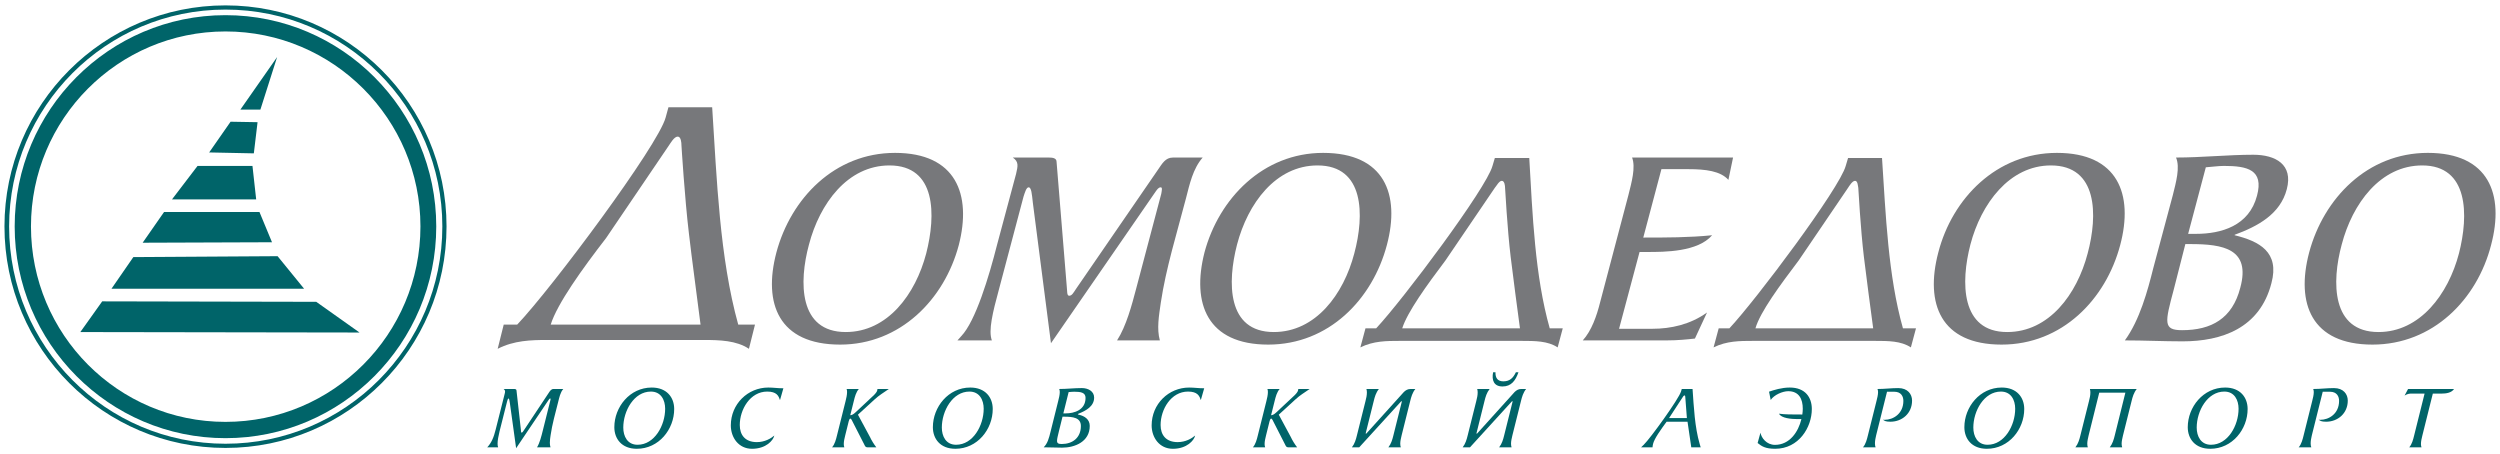 <svg width="281" height="51" viewBox="0 0 281 51" fill="none" xmlns="http://www.w3.org/2000/svg">
<path fill-rule="evenodd" clip-rule="evenodd" d="M247.934 18.804C248.666 18.754 249.347 18.649 249.974 18.649C252.591 18.649 254.474 19.067 253.688 21.995C252.799 25.396 249.66 26.285 246.836 26.285H245.948L247.934 18.804ZM242.024 30.156C241.398 32.666 240.509 35.96 238.834 38.261C241.032 38.261 243.177 38.368 245.32 38.368C249.714 38.368 254.003 36.902 255.308 31.83C256.251 28.324 253.95 27.123 251.177 26.441V26.389C253.739 25.448 256.306 24.088 257.037 21.263C257.766 18.491 255.78 17.393 253.269 17.393C250.445 17.393 247.465 17.707 244.587 17.707C245.057 18.804 244.587 20.479 244.223 21.943L242.024 30.156ZM245.633 27.435H246.208C249.869 27.435 253.009 27.957 251.805 32.351C250.916 35.803 248.564 37.112 245.268 37.112C243.122 37.112 243.332 36.275 244.326 32.561L245.633 27.435Z" fill="#77787B"/>
<path fill-rule="evenodd" clip-rule="evenodd" d="M104.108 28.48C102.905 33.082 99.766 37.321 95.06 37.321C89.779 37.321 89.779 31.724 90.928 27.488C92.132 22.884 95.269 18.595 99.978 18.595C105.259 18.595 105.207 24.192 104.108 28.48ZM107.77 27.539C109.235 21.838 107.455 17.184 100.603 17.184C93.805 17.184 88.888 22.308 87.267 28.376C85.75 34.129 87.527 38.733 94.433 38.733C101.179 38.733 106.149 33.659 107.77 27.539Z" fill="#77787B"/>
<path fill-rule="evenodd" clip-rule="evenodd" d="M135.18 17.709C134.083 18.964 133.716 20.69 133.298 22.311C132.304 26.13 131.049 30.158 130.473 34.027C130.264 35.491 130.003 36.956 130.368 38.263H125.556C126.602 36.643 127.23 34.236 127.701 32.458L130.525 21.788C130.577 21.474 130.682 21.055 130.473 21.055C130.21 21.055 130.054 21.317 129.897 21.527L118.129 38.578L116.091 22.781C115.986 21.84 115.932 21.055 115.62 21.055C115.358 21.055 115.2 21.631 115.044 22.102L112.272 32.563C111.591 35.074 111.069 37.166 111.487 38.263H107.617L108.035 37.794C109.655 36.12 111.174 31.046 112.063 27.541L114.208 19.54C114.416 18.65 114.521 18.179 113.841 17.709H117.921C118.288 17.709 118.757 17.761 118.757 18.179L119.907 32.249C119.961 32.72 119.907 33.242 120.171 33.242C120.484 33.242 120.64 32.929 120.954 32.458L130.159 19.069C130.63 18.388 130.995 17.709 131.831 17.709L135.18 17.709Z" fill="#77787B"/>
<path fill-rule="evenodd" clip-rule="evenodd" d="M152.223 28.48C151.021 33.082 147.883 37.321 143.174 37.321C137.892 37.321 137.946 31.724 139.043 27.488C140.247 22.884 143.384 18.595 148.092 18.595C153.374 18.595 153.374 24.192 152.223 28.48ZM155.885 27.539C157.402 21.838 155.623 17.184 148.718 17.184C141.972 17.184 137.003 22.308 135.383 28.376C133.919 34.129 135.695 38.733 142.547 38.733C149.348 38.733 154.263 33.659 155.885 27.539Z" fill="#77787B"/>
<path fill-rule="evenodd" clip-rule="evenodd" d="M181.982 36.954H185.748C187.787 36.954 189.986 36.483 191.869 35.125L190.509 38.053C189.619 38.157 188.522 38.26 187.371 38.26H177.904C178.898 37.164 179.473 35.489 179.841 34.026L183.03 21.942C183.396 20.479 183.867 18.804 183.447 17.707H194.796L194.272 20.218C193.385 19.222 191.711 19.013 189.776 19.013H186.744L184.704 26.703C187.215 26.703 189.881 26.703 192.443 26.441C190.823 28.323 187.109 28.323 185.12 28.323H184.286L181.982 36.954Z" fill="#77787B"/>
<path fill-rule="evenodd" clip-rule="evenodd" d="M234.654 28.48C233.45 33.082 230.312 37.321 225.605 37.321C220.374 37.321 220.374 31.724 221.473 27.488C222.677 22.884 225.866 18.595 230.521 18.595C235.803 18.595 235.803 24.192 234.654 28.48ZM238.312 27.539C239.831 21.838 238.053 17.184 231.2 17.184C224.401 17.184 219.433 22.308 217.865 28.376C216.349 34.129 218.126 38.733 224.977 38.733C231.776 38.733 236.694 33.659 238.312 27.539Z" fill="#77787B"/>
<path fill-rule="evenodd" clip-rule="evenodd" d="M276.388 28.48C275.186 33.082 271.997 37.321 267.341 37.321C262.059 37.321 262.059 31.724 263.208 27.488C264.412 22.884 267.551 18.595 272.257 18.595C277.487 18.595 277.487 24.192 276.388 28.48ZM279.998 27.539C281.515 21.838 279.738 17.183 272.886 17.183C266.087 17.183 261.17 22.308 259.549 28.376C258.031 34.129 259.811 38.733 266.662 38.733C273.461 38.733 278.428 33.659 279.998 27.539Z" fill="#77787B"/>
<path fill-rule="evenodd" clip-rule="evenodd" d="M174.19 36.904C172.516 30.994 172.256 24.091 171.89 17.762H168.02L167.755 18.65C167.076 21.162 157.714 33.662 154.681 36.904H153.48L152.904 39.049C154.368 38.316 155.885 38.316 157.295 38.316H171.05C172.516 38.316 173.981 38.316 175.08 39.049L175.653 36.904H174.19ZM162.474 29.268L168.02 21.109C168.174 20.952 168.49 20.324 168.803 20.324C169.117 20.324 169.169 20.899 169.169 21.109C169.169 21.109 169.43 25.816 169.796 28.849C170.056 31.047 170.58 34.916 170.843 36.904H157.61C158.187 35.073 160.384 32.04 162.474 29.268Z" fill="#77787B"/>
<path fill-rule="evenodd" clip-rule="evenodd" d="M213.891 36.904C212.22 30.994 211.957 24.091 211.539 17.762H207.722L207.458 18.65C206.778 21.162 197.417 33.662 194.383 36.904H193.181L192.605 39.049C194.069 38.316 195.586 38.316 196.998 38.316H210.756C212.22 38.316 213.682 38.316 214.782 39.049L215.357 36.904H213.891ZM202.178 29.268L207.722 21.109C207.827 20.952 208.194 20.324 208.505 20.324C208.82 20.324 208.82 20.899 208.872 21.109C208.872 21.109 209.133 25.816 209.499 28.849C209.76 31.047 210.283 34.916 210.546 36.904H197.312C197.835 35.073 200.083 32.04 202.178 29.268Z" fill="#77787B"/>
<path fill-rule="evenodd" clip-rule="evenodd" d="M82.977 36.485C80.885 28.954 80.572 20.168 80.048 12.06H75.132L74.817 13.211C73.98 16.349 62.056 32.353 58.133 36.485H56.618L55.938 39.207C57.768 38.263 59.704 38.213 61.533 38.213H79.053C80.885 38.213 82.767 38.263 84.18 39.207L84.861 36.485H82.977ZM68.124 26.758L75.185 16.349C75.342 16.14 75.76 15.354 76.178 15.354C76.544 15.354 76.596 16.035 76.596 16.349C76.596 16.349 76.963 22.312 77.433 26.234C77.748 29.006 78.426 33.923 78.741 36.485H61.899C62.633 34.133 65.455 30.21 68.124 26.758Z" fill="#77787B"/>
<path fill-rule="evenodd" clip-rule="evenodd" d="M0.502 25.45C0.502 39.206 11.643 50.348 25.346 50.348C39.048 50.348 50.19 39.206 50.19 25.45C50.19 11.745 39.048 0.605 25.346 0.605C11.643 0.605 0.502 11.745 0.502 25.45ZM1.025 25.45C1.025 12.007 11.904 1.077 25.346 1.077C38.787 1.077 49.719 12.007 49.719 25.45C49.719 38.944 38.787 49.876 25.346 49.876C11.904 49.876 1.025 38.944 1.025 25.45Z" fill="#006469"/>
<path fill-rule="evenodd" clip-rule="evenodd" d="M3.481 25.451C3.481 13.368 13.263 3.535 25.343 3.535C37.426 3.535 47.258 13.368 47.258 25.451C47.258 37.584 37.426 47.419 25.343 47.419C13.263 47.419 3.481 37.584 3.481 25.451ZM1.65 25.451C1.65 38.579 12.268 49.249 25.343 49.249C38.419 49.249 49.035 38.579 49.035 25.451C49.035 12.374 38.419 1.705 25.343 1.705C12.268 1.705 1.65 12.374 1.65 25.451Z" fill="#006469"/>
<path fill-rule="evenodd" clip-rule="evenodd" d="M18.44 23.828L16.035 27.282L30.573 27.229L29.163 23.828H18.44Z" fill="#006469"/>
<path fill-rule="evenodd" clip-rule="evenodd" d="M25.916 13.681L23.51 17.134L28.531 17.238L28.949 13.734L25.916 13.681Z" fill="#006469"/>
<path fill-rule="evenodd" clip-rule="evenodd" d="M22.205 18.648L19.33 22.414H28.794L28.377 18.648H22.205Z" fill="#006469"/>
<path fill-rule="evenodd" clip-rule="evenodd" d="M11.487 33.873L9.029 37.324L40.41 37.375L35.545 33.924L11.487 33.873Z" fill="#006469"/>
<path fill-rule="evenodd" clip-rule="evenodd" d="M31.149 6.41L27.018 12.321H29.268L31.149 6.41Z" fill="#006469"/>
<path fill-rule="evenodd" clip-rule="evenodd" d="M14.986 28.898L12.529 32.455H34.181L31.201 28.795L14.986 28.898Z" fill="#006469"/>
<path d="M56.718 44.298C56.749 44.186 56.769 44.092 56.769 44.011C56.769 43.897 56.728 43.815 56.605 43.723H57.776C57.899 43.723 58.043 43.743 58.053 43.877L58.546 48.294C58.567 48.448 58.546 48.623 58.629 48.623C58.721 48.623 58.783 48.52 58.875 48.377L61.68 44.154C61.824 43.938 61.957 43.723 62.214 43.723H63.313C62.974 44.113 62.871 44.668 62.738 45.181C62.43 46.415 62.06 47.699 61.886 48.931C61.844 49.209 61.803 49.496 61.803 49.763C61.803 49.938 61.824 50.112 61.875 50.277H60.365C60.673 49.763 60.858 49.003 61.002 48.428L61.855 45.018C61.875 44.965 61.886 44.894 61.886 44.853C61.886 44.812 61.875 44.791 61.844 44.791C61.773 44.791 61.721 44.863 61.669 44.945L58.012 50.38L57.314 45.336C57.273 45.037 57.232 44.791 57.16 44.791C57.088 44.791 57.036 44.976 56.995 45.131L56.153 48.469C56.02 49.024 55.927 49.506 55.927 49.866C55.927 50.03 55.948 50.175 55.989 50.277H54.766C55.239 49.773 55.496 49.167 55.711 48.294L56.718 44.298Z" fill="#006469"/>
<path d="M69.051 48.019C69.051 45.749 70.787 43.56 73.253 43.56C74.958 43.56 75.779 44.68 75.779 45.974C75.779 48.255 74.054 50.443 71.578 50.443C69.873 50.443 69.051 49.313 69.051 48.019ZM74.763 45.944C74.763 44.968 74.3 44.013 73.16 44.013C71.259 44.013 70.057 46.19 70.057 48.06C70.057 49.036 70.52 49.991 71.661 49.991C73.571 49.991 74.763 47.814 74.763 45.944Z" fill="#006469"/>
<path d="M87.682 44.937H87.651C87.517 44.495 87.291 44.013 86.233 44.013C84.323 44.013 83.151 46.016 83.151 47.773C83.151 48.882 83.748 49.694 85.073 49.694C85.956 49.694 86.655 49.283 87.035 48.954L87.014 49.016C86.901 49.477 86.131 50.443 84.528 50.443C83.018 50.443 82.144 49.18 82.144 47.814C82.144 45.41 84.056 43.56 86.357 43.56C86.953 43.56 87.363 43.643 88.052 43.643L87.682 44.937Z" fill="#006469"/>
<path d="M95.046 45.069C95.128 44.74 95.21 44.381 95.21 44.073C95.21 43.939 95.2 43.826 95.159 43.723H96.535C96.217 44.073 96.083 44.607 95.97 45.069L95.57 46.671C95.713 46.671 95.908 46.589 96.155 46.353L98.076 44.555C98.374 44.288 98.549 44.062 98.59 43.919C98.611 43.836 98.63 43.764 98.63 43.723H99.905C99.309 44.145 98.837 44.401 98.282 44.915L96.432 46.61L97.778 49.106C97.963 49.507 98.241 49.949 98.498 50.278H97.491C97.306 50.278 97.234 50.164 97.162 50L95.734 47.206C95.683 47.103 95.631 47.052 95.58 47.052C95.508 47.052 95.446 47.154 95.405 47.319L95.004 48.932C94.922 49.25 94.84 49.61 94.84 49.908C94.84 50.041 94.861 50.164 94.902 50.278H93.525C93.834 49.928 93.967 49.393 94.08 48.932L95.046 45.069Z" fill="#006469"/>
<path d="M104.855 48.019C104.855 45.749 106.592 43.56 109.057 43.56C110.762 43.56 111.584 44.68 111.584 45.974C111.584 48.255 109.859 50.443 107.383 50.443C105.677 50.443 104.855 49.313 104.855 48.019ZM110.567 45.944C110.567 44.968 110.105 44.013 108.964 44.013C107.064 44.013 105.862 46.19 105.862 48.06C105.862 49.036 106.324 49.991 107.465 49.991C109.376 49.991 110.567 47.814 110.567 45.944Z" fill="#006469"/>
<path d="M121.152 46.558C121.152 46.578 121.183 46.588 121.234 46.609C121.923 46.752 122.488 47.153 122.488 47.872C122.488 49.649 120.813 50.317 119.385 50.317C118.687 50.317 118.009 50.276 117.311 50.276C117.752 49.834 117.896 49.28 118.091 48.489L118.944 45.068C119.026 44.739 119.118 44.379 119.118 44.071C119.118 43.948 119.098 43.825 119.057 43.722C119.961 43.722 120.7 43.619 121.605 43.619C122.292 43.619 122.981 43.968 122.981 44.687C122.981 45.674 122.056 46.166 121.234 46.495C121.183 46.516 121.152 46.537 121.152 46.558ZM119.026 48.458C118.903 48.971 118.81 49.321 118.81 49.536C118.81 49.824 118.954 49.906 119.344 49.906C120.536 49.906 121.491 49.218 121.491 47.883C121.491 46.948 120.618 46.835 119.601 46.835H119.427L119.026 48.458ZM119.519 46.464H119.796C120.711 46.464 122.016 46.105 122.016 44.718C122.016 44.123 121.481 44.03 120.762 44.03C120.567 44.03 120.351 44.051 120.115 44.071L119.519 46.464Z" fill="#006469"/>
<path d="M134.982 44.937H134.952C134.818 44.495 134.592 44.013 133.534 44.013C131.623 44.013 130.452 46.016 130.452 47.773C130.452 48.882 131.048 49.694 132.373 49.694C133.257 49.694 133.955 49.283 134.335 48.954L134.315 49.016C134.202 49.477 133.431 50.444 131.829 50.444C130.318 50.444 129.445 49.18 129.445 47.814C129.445 45.41 131.356 43.561 133.657 43.561C134.253 43.561 134.664 43.643 135.352 43.643L134.982 44.937Z" fill="#006469"/>
<path d="M142.346 45.069C142.429 44.74 142.511 44.381 142.511 44.073C142.511 43.939 142.5 43.826 142.459 43.723H143.836C143.517 44.073 143.384 44.607 143.271 45.069L142.87 46.671C143.014 46.671 143.209 46.589 143.456 46.353L145.377 44.555C145.675 44.288 145.85 44.062 145.891 43.919C145.911 43.836 145.931 43.764 145.931 43.723H147.206C146.61 44.145 146.137 44.401 145.583 44.915L143.734 46.61L145.079 49.106C145.264 49.507 145.541 49.949 145.798 50.278H144.791C144.606 50.278 144.534 50.164 144.462 50L143.035 47.206C142.983 47.103 142.932 47.052 142.881 47.052C142.809 47.052 142.747 47.154 142.706 47.319L142.305 48.932C142.223 49.25 142.141 49.61 142.141 49.908C142.141 50.041 142.162 50.164 142.203 50.278H140.826C141.134 49.928 141.268 49.393 141.381 48.932L142.346 45.069Z" fill="#006469"/>
<path d="M153.515 48.658C153.505 48.719 153.505 48.75 153.526 48.75C153.546 48.75 153.567 48.74 153.597 48.709L157.799 44.055C158.015 43.851 158.241 43.727 158.508 43.727H159.083C158.755 44.137 158.621 44.61 158.508 45.073L157.542 48.935C157.471 49.243 157.388 49.573 157.388 49.87C157.388 50.014 157.408 50.148 157.45 50.281H156.052C156.371 49.87 156.505 49.397 156.618 48.935L157.552 45.195C157.563 45.135 157.563 45.083 157.542 45.083C157.522 45.083 157.491 45.104 157.45 45.155L152.775 50.281H151.953C152.272 49.87 152.406 49.397 152.518 48.935L153.484 45.073C153.567 44.755 153.638 44.435 153.638 44.127C153.638 43.994 153.627 43.851 153.587 43.727H154.984C154.655 44.137 154.521 44.61 154.409 45.073L153.515 48.658Z" fill="#006469"/>
<path d="M165.966 48.657C165.955 48.718 165.955 48.749 165.977 48.749C165.996 48.749 166.017 48.739 166.048 48.708L170.25 44.054C170.465 43.849 170.691 43.725 170.958 43.725H171.534C171.205 44.136 171.072 44.609 170.958 45.072L169.993 48.934C169.922 49.242 169.839 49.572 169.839 49.869C169.839 50.013 169.859 50.147 169.9 50.28H168.503C168.822 49.869 168.955 49.396 169.068 48.934L170.002 45.194C170.013 45.133 170.013 45.082 169.993 45.082C169.972 45.082 169.942 45.103 169.9 45.154L165.226 50.28H164.404C164.723 49.869 164.856 49.396 164.969 48.934L165.935 45.072C166.017 44.753 166.09 44.434 166.09 44.126C166.09 43.992 166.079 43.849 166.038 43.725H167.434C167.106 44.136 166.972 44.609 166.859 45.072L165.966 48.657ZM168.092 41.846C168.072 42.452 168.308 42.863 168.976 42.863C169.694 42.863 170.075 42.493 170.383 41.846H170.672C170.352 42.77 169.87 43.439 168.884 43.439C167.897 43.439 167.651 42.719 167.825 41.846H168.092Z" fill="#006469"/>
<path d="M190.099 50.279L189.678 47.402H187.325C186.667 48.296 185.949 49.303 185.805 49.888C185.774 50.022 185.753 50.145 185.743 50.279H184.459L184.757 49.991C185.517 49.252 188.701 44.834 188.948 44.002L189.031 43.725H190.243C190.387 45.769 190.489 47.998 191.044 49.899L191.157 50.279H190.099ZM189.431 44.69C189.421 44.618 189.431 44.444 189.339 44.444C189.246 44.444 189.133 44.639 189.102 44.69L187.603 46.991H189.606L189.431 44.69Z" fill="#006469"/>
<path d="M197.875 48.636C197.978 49.221 198.563 50.002 199.509 50.002C201.172 50.002 202.139 48.523 202.478 47.105H202.015C201.358 47.105 200.207 47.012 199.96 46.498C200.588 46.591 201.439 46.591 202.58 46.591C202.611 46.365 202.632 46.15 202.632 45.944C202.632 44.875 202.221 43.971 200.998 43.971C200.351 43.971 199.396 44.393 199.026 44.958L198.84 44.023C199.396 43.838 200.249 43.56 201.172 43.56C202.93 43.56 203.649 44.69 203.649 45.974C203.649 48.04 202.179 50.443 199.53 50.443C198.43 50.443 198.019 50.166 197.557 49.796L197.875 48.636Z" fill="#006469"/>
<path d="M210.919 45.069C211.002 44.741 211.094 44.381 211.094 44.073C211.094 43.95 211.073 43.827 211.032 43.723C211.854 43.723 212.563 43.621 213.365 43.621C214.432 43.621 214.916 44.309 214.916 45.028C214.916 46.456 213.806 47.401 212.481 47.401C211.936 47.401 211.813 47.299 211.649 47.175C211.71 47.186 211.772 47.186 211.844 47.186C212.779 47.186 213.939 46.518 213.939 45.059C213.939 44.566 213.694 44.032 212.922 44.032H212.101L210.878 48.932C210.816 49.199 210.744 49.528 210.744 49.836C210.744 50.001 210.765 50.155 210.816 50.278H209.398C209.718 49.918 209.851 49.343 209.953 48.932L210.919 45.069Z" fill="#006469"/>
<path d="M220.795 48.019C220.795 45.749 222.531 43.56 224.997 43.56C226.702 43.56 227.524 44.68 227.524 45.974C227.524 48.255 225.797 50.443 223.323 50.443C221.617 50.443 220.795 49.313 220.795 48.019ZM226.507 45.944C226.507 44.968 226.045 44.013 224.904 44.013C223.003 44.013 221.802 46.19 221.802 48.06C221.802 49.036 222.264 49.991 223.404 49.991C225.315 49.991 226.507 47.814 226.507 45.944Z" fill="#006469"/>
<path d="M240.167 43.727C239.838 44.137 239.704 44.61 239.591 45.073L238.626 48.935C238.554 49.243 238.471 49.593 238.471 49.87C238.471 50.014 238.492 50.148 238.533 50.281H237.136C237.454 49.87 237.588 49.397 237.701 48.935L238.892 44.137H235.955L234.763 48.935C234.69 49.243 234.61 49.593 234.61 49.87C234.61 50.014 234.629 50.148 234.67 50.281H233.273C233.592 49.87 233.725 49.397 233.838 48.935L234.804 45.073C234.886 44.755 234.958 44.435 234.958 44.127C234.958 43.994 234.947 43.851 234.907 43.727H240.167Z" fill="#006469"/>
<path d="M245.904 48.019C245.904 45.749 247.64 43.56 250.105 43.56C251.811 43.56 252.633 44.68 252.633 45.974C252.633 48.255 250.907 50.443 248.432 50.443C246.726 50.443 245.904 49.313 245.904 48.019ZM251.615 45.944C251.615 44.968 251.154 44.013 250.013 44.013C248.112 44.013 246.91 46.19 246.91 48.06C246.91 49.036 247.373 49.991 248.513 49.991C250.424 49.991 251.615 47.814 251.615 45.944Z" fill="#006469"/>
<path d="M259.893 45.069C259.976 44.741 260.068 44.381 260.068 44.073C260.068 43.95 260.047 43.827 260.006 43.723C260.828 43.723 261.537 43.621 262.339 43.621C263.406 43.621 263.89 44.309 263.89 45.028C263.89 46.456 262.78 47.401 261.455 47.401C260.91 47.401 260.787 47.299 260.623 47.175C260.684 47.186 260.746 47.186 260.818 47.186C261.753 47.186 262.913 46.518 262.913 45.059C262.913 44.566 262.667 44.032 261.896 44.032H261.075L259.851 48.932C259.79 49.199 259.718 49.528 259.718 49.836C259.718 50.001 259.739 50.155 259.79 50.278H258.373C258.691 49.918 258.825 49.343 258.928 48.932L259.893 45.069Z" fill="#006469"/>
<path d="M270.799 50.279C271.107 49.929 271.241 49.395 271.353 48.933L272.524 44.238H271.056C270.82 44.238 270.573 44.269 270.275 44.464L270.665 43.725H275.832C275.545 44.166 274.898 44.238 274.477 44.238H273.45L272.278 48.933C272.196 49.252 272.114 49.611 272.114 49.909C272.114 50.042 272.135 50.166 272.176 50.279H270.799Z" fill="#006469"/>
</svg>
